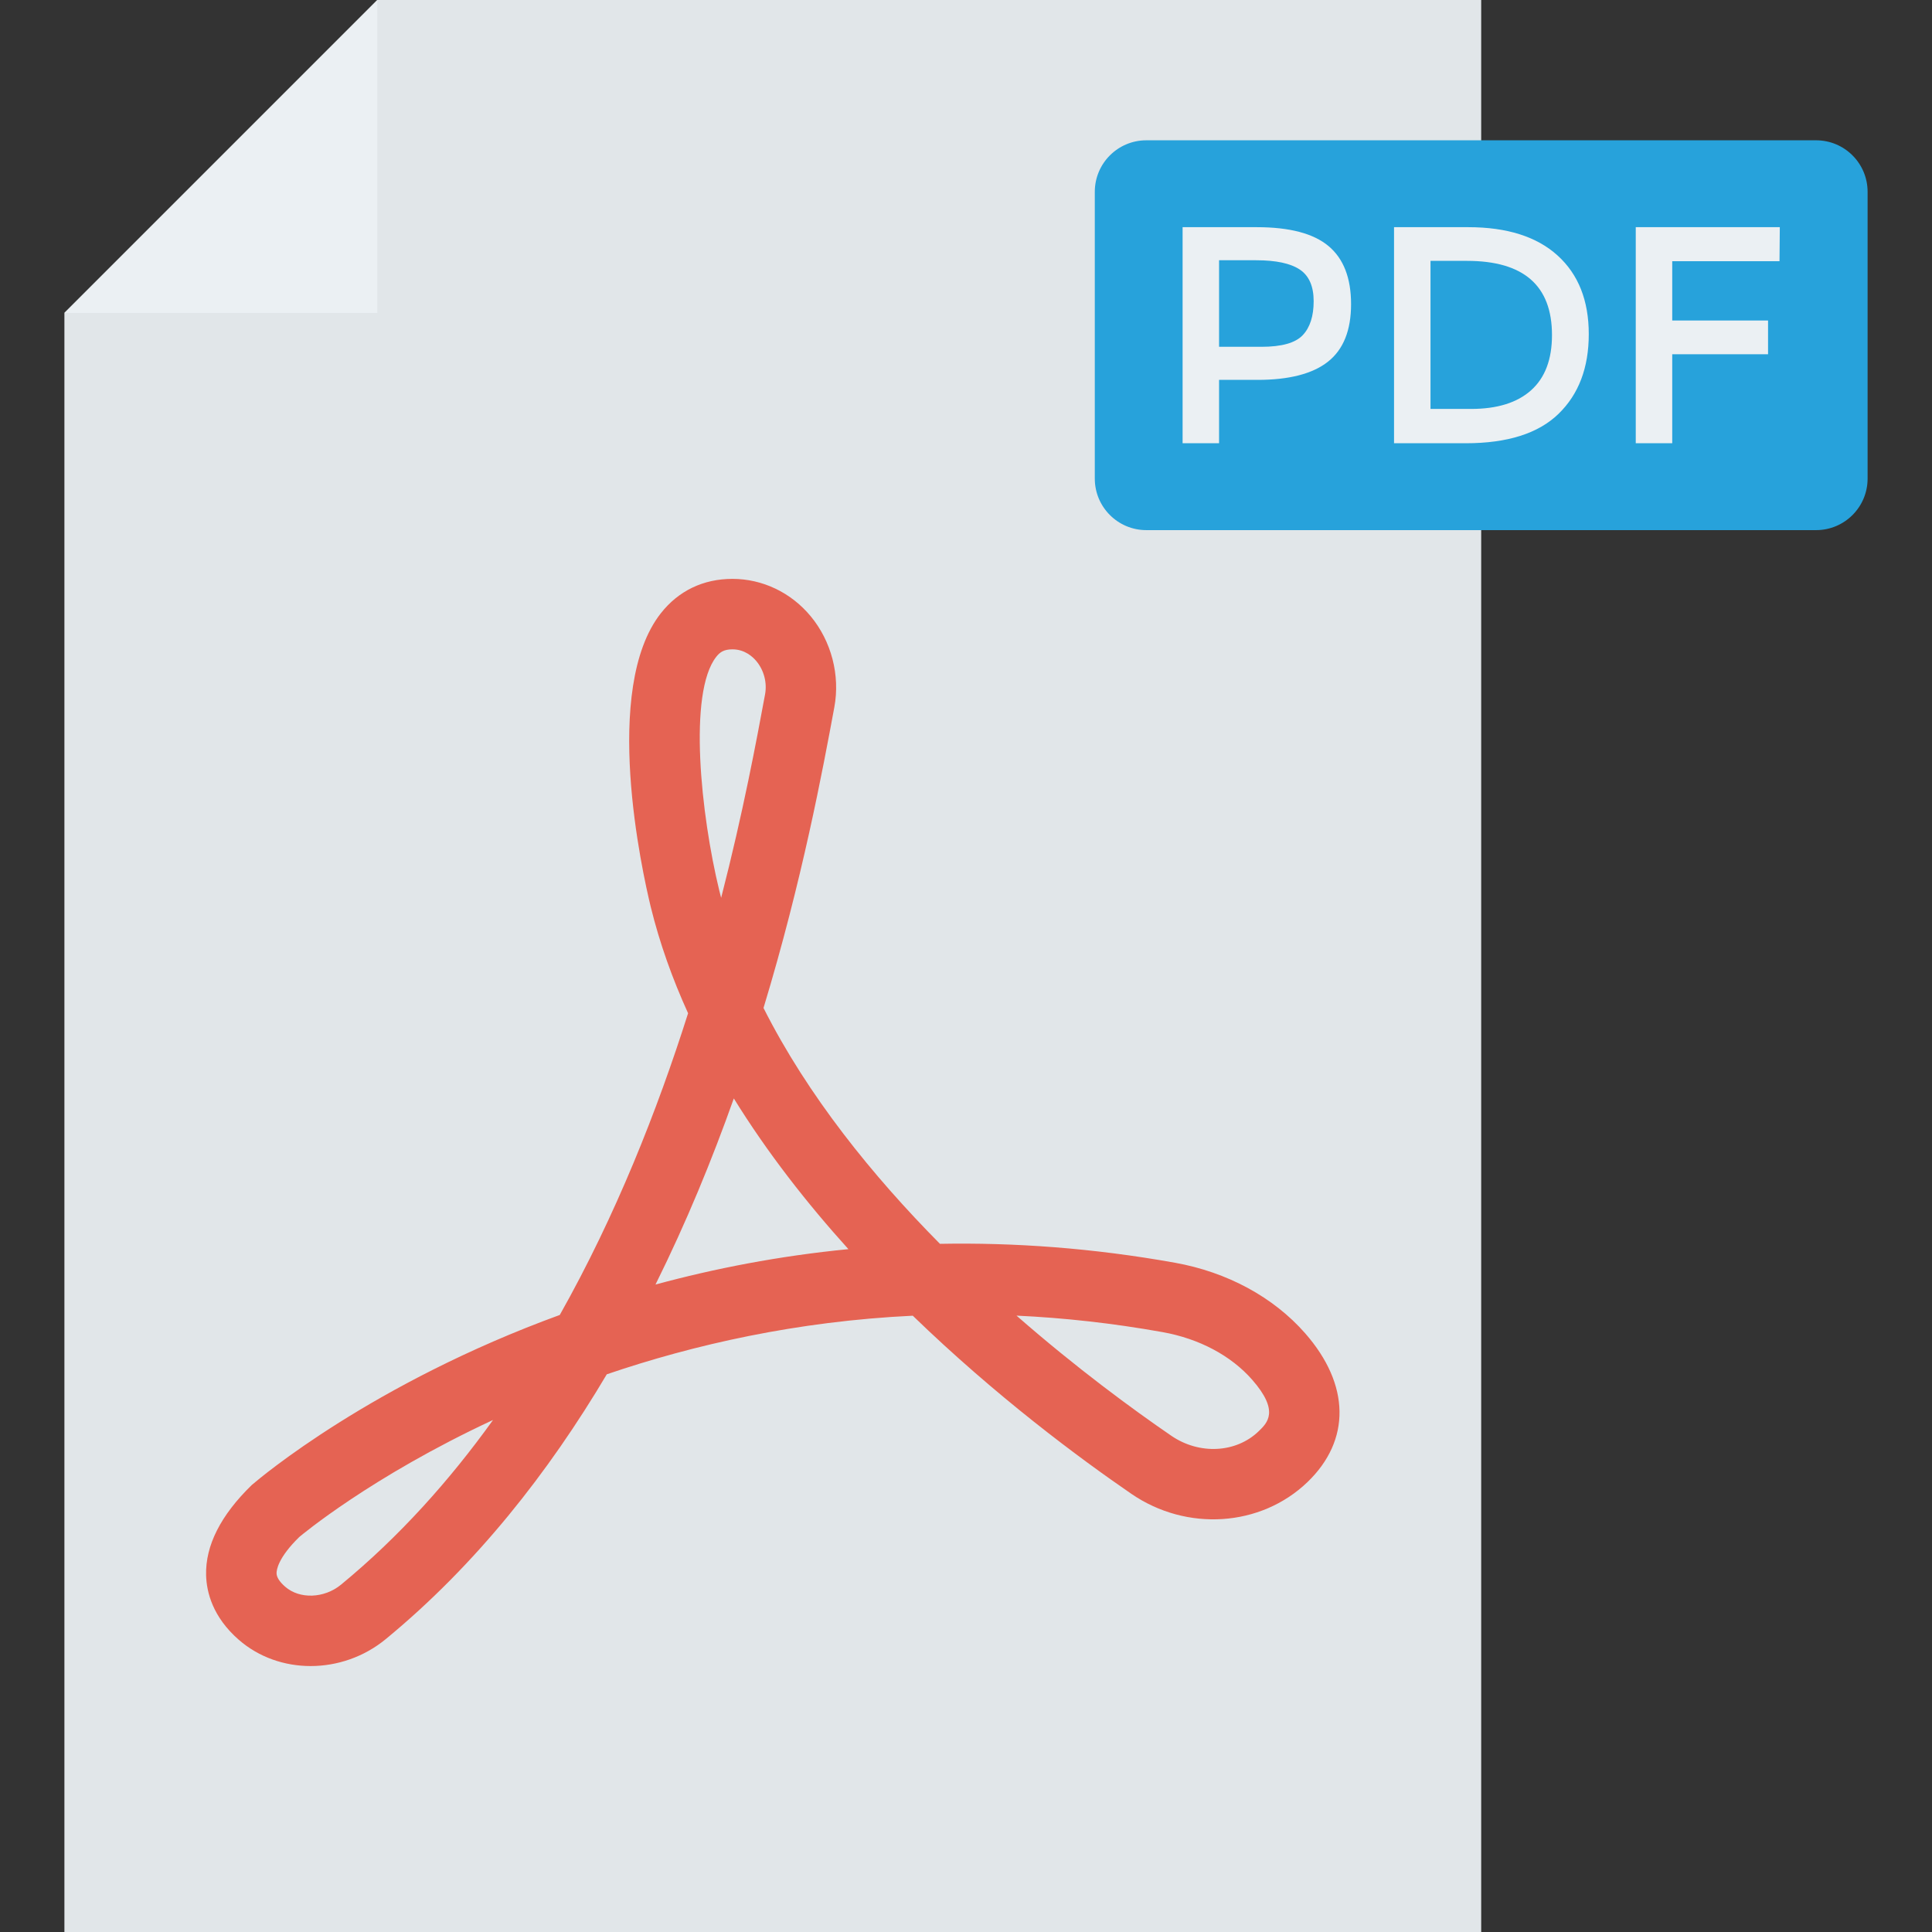 <svg xmlns="http://www.w3.org/2000/svg" version="1.1" xmlns:xlink="http://www.w3.org/1999/xlink" xmlns:svgjs="http://svgjs.com/svgjs" width="512" height="512" x="0" y="0" viewBox="0 0 468.293 468.293" style="enable-background:new 0 0 512 512" xml:space="preserve" class=""><rect x="0" y="0" width="468.293" height="468.293" fill="#333333" stroke="none"/><g>
<polygon xmlns="http://www.w3.org/2000/svg" style="" points="91.457,0 15.61,75.847 15.61,468.293 359.024,468.293 359.024,0 " fill="#e1e6e9" data-original="#e1e6e9" class=""></polygon>
<path xmlns="http://www.w3.org/2000/svg" style="" d="M316.368,323.188c-7.674-8.763-18.889-14.841-31.567-17.115c-20.046-3.592-39.079-4.915-56.968-4.585  c-16.281-16.442-32.023-35.851-42.766-57.17c9.397-30.994,14.368-57.796,17.165-72.896c1.44-7.762-0.712-16.02-5.761-22.092  c-4.771-5.733-11.672-9.019-18.934-9.019c-0.006,0-0.011,0-0.017,0c-7.062,0.003-13.062,2.889-17.349,8.344  c-14.352,18.275-4.543,62.514-2.424,71.219c2.169,8.819,5.249,17.404,9.036,25.726c-7.451,23.488-17.499,48.996-31.1,73.129  c-45.396,16.556-72.442,39.307-74.661,41.22c-7.535,7.329-11.26,14.688-11.065,21.878c0.111,4.073,1.574,10.095,7.924,15.639  c4.865,4.243,11.088,6.364,17.41,6.364c6.411,0,12.928-2.182,18.222-6.539c21.914-18.033,39.474-40.411,53.564-64.177  c21.091-7.184,46.063-12.859,74.166-14.204c20.212,19.57,40.358,34.509,52.992,43.18c13.418,9.208,31.35,8.013,42.655-2.825  C327.462,349.114,327.267,335.627,316.368,323.188z M82.66,384.101c-4.065,3.347-10.026,3.57-13.545,0.495  c-1.351-1.184-2.052-2.269-2.08-3.228c-0.022-0.787,0.339-3.77,5.505-8.816c0.378-0.32,17.338-14.585,46.964-28.364  C108.95,358.892,96.756,372.501,82.66,384.101z M173.608,159.206c0.879-1.118,1.841-1.813,3.926-1.813  c2.98,0,4.916,1.793,5.805,2.861c1.841,2.213,2.625,5.224,2.102,8.052v0.003c-2.046,11.021-5.288,28.52-10.643,49.311  c-0.156-0.601-0.311-1.201-0.462-1.804C169.899,197.57,166.74,167.949,173.608,159.206z M158.883,311.361  c7.49-15.083,13.746-30.349,18.984-45.115c8.113,13.126,17.699,25.378,27.775,36.533  C188.794,304.424,173.163,307.482,158.883,311.361z M305.058,346.942c-5.477,5.269-14.38,5.708-21.158,1.062  c-9.308-6.389-22.932-16.359-37.511-29.112c11.388,0.531,23.204,1.81,35.398,3.995c8.88,1.59,16.598,5.694,21.736,11.555  C310.168,342.035,307.216,344.871,305.058,346.942z" fill="#e56353" data-original="#e56353" class=""></path>
<polygon xmlns="http://www.w3.org/2000/svg" style="" points="91.457,75.847 91.457,0 15.61,75.847 " fill="#ebf0f3" data-original="#ebf0f3"></polygon>
<path xmlns="http://www.w3.org/2000/svg" style="" d="M440.195,128.496H277.854c-6.897,0-12.488-5.591-12.488-12.488V46.495  c0-6.897,5.591-12.488,12.488-12.488h162.341c6.897,0,12.488,5.591,12.488,12.488v69.513  C452.683,122.905,447.092,128.496,440.195,128.496z" fill="#27a2db" data-original="#27a2db"></path>
<g xmlns="http://www.w3.org/2000/svg">
	<path style="" d="M322.012,59.637c3.646,3.046,5.47,7.741,5.47,14.085s-1.86,10.988-5.585,13.936   c-3.72,2.948-9.427,4.421-17.116,4.421h-9.293v15.36h-8.841V55.064h17.982C312.573,55.064,318.366,56.588,322.012,59.637z    M315.756,81.253c1.774-1.875,2.659-4.622,2.659-8.244c0-3.619-1.122-6.18-3.372-7.68c-2.25-1.497-5.768-2.247-10.567-2.247h-8.988   v20.979h10.262C310.646,84.061,313.982,83.125,315.756,81.253z" fill="#ebf0f3" data-original="#ebf0f3"></path>
	<path style="" d="M377.531,61.921c5.049,4.57,7.567,10.927,7.567,19.07c0,8.14-2.445,14.585-7.341,19.329   c-4.896,4.747-12.39,7.119-22.476,7.119h-17.384V55.064h17.982C365.268,55.064,372.488,57.351,377.531,61.921z M376.183,81.213   c0-11.988-6.866-17.982-20.604-17.982h-8.841v35.89h9.817c6.341,0,11.201-1.509,14.573-4.534   C374.5,91.567,376.183,87.11,376.183,81.213z" fill="#ebf0f3" data-original="#ebf0f3"></path>
	<path style="" d="M405.329,63.308v14.384h23.226v8.168h-23.226v21.579h-8.841V55.064h34.915l-0.073,8.244H405.329z" fill="#ebf0f3" data-original="#ebf0f3"></path>
</g>
<g xmlns="http://www.w3.org/2000/svg">
</g>
<g xmlns="http://www.w3.org/2000/svg">
</g>
<g xmlns="http://www.w3.org/2000/svg">
</g>
<g xmlns="http://www.w3.org/2000/svg">
</g>
<g xmlns="http://www.w3.org/2000/svg">
</g>
<g xmlns="http://www.w3.org/2000/svg">
</g>
<g xmlns="http://www.w3.org/2000/svg">
</g>
<g xmlns="http://www.w3.org/2000/svg">
</g>
<g xmlns="http://www.w3.org/2000/svg">
</g>
<g xmlns="http://www.w3.org/2000/svg">
</g>
<g xmlns="http://www.w3.org/2000/svg">
</g>
<g xmlns="http://www.w3.org/2000/svg">
</g>
<g xmlns="http://www.w3.org/2000/svg">
</g>
<g xmlns="http://www.w3.org/2000/svg">
</g>
<g xmlns="http://www.w3.org/2000/svg">
</g>
</g></svg>